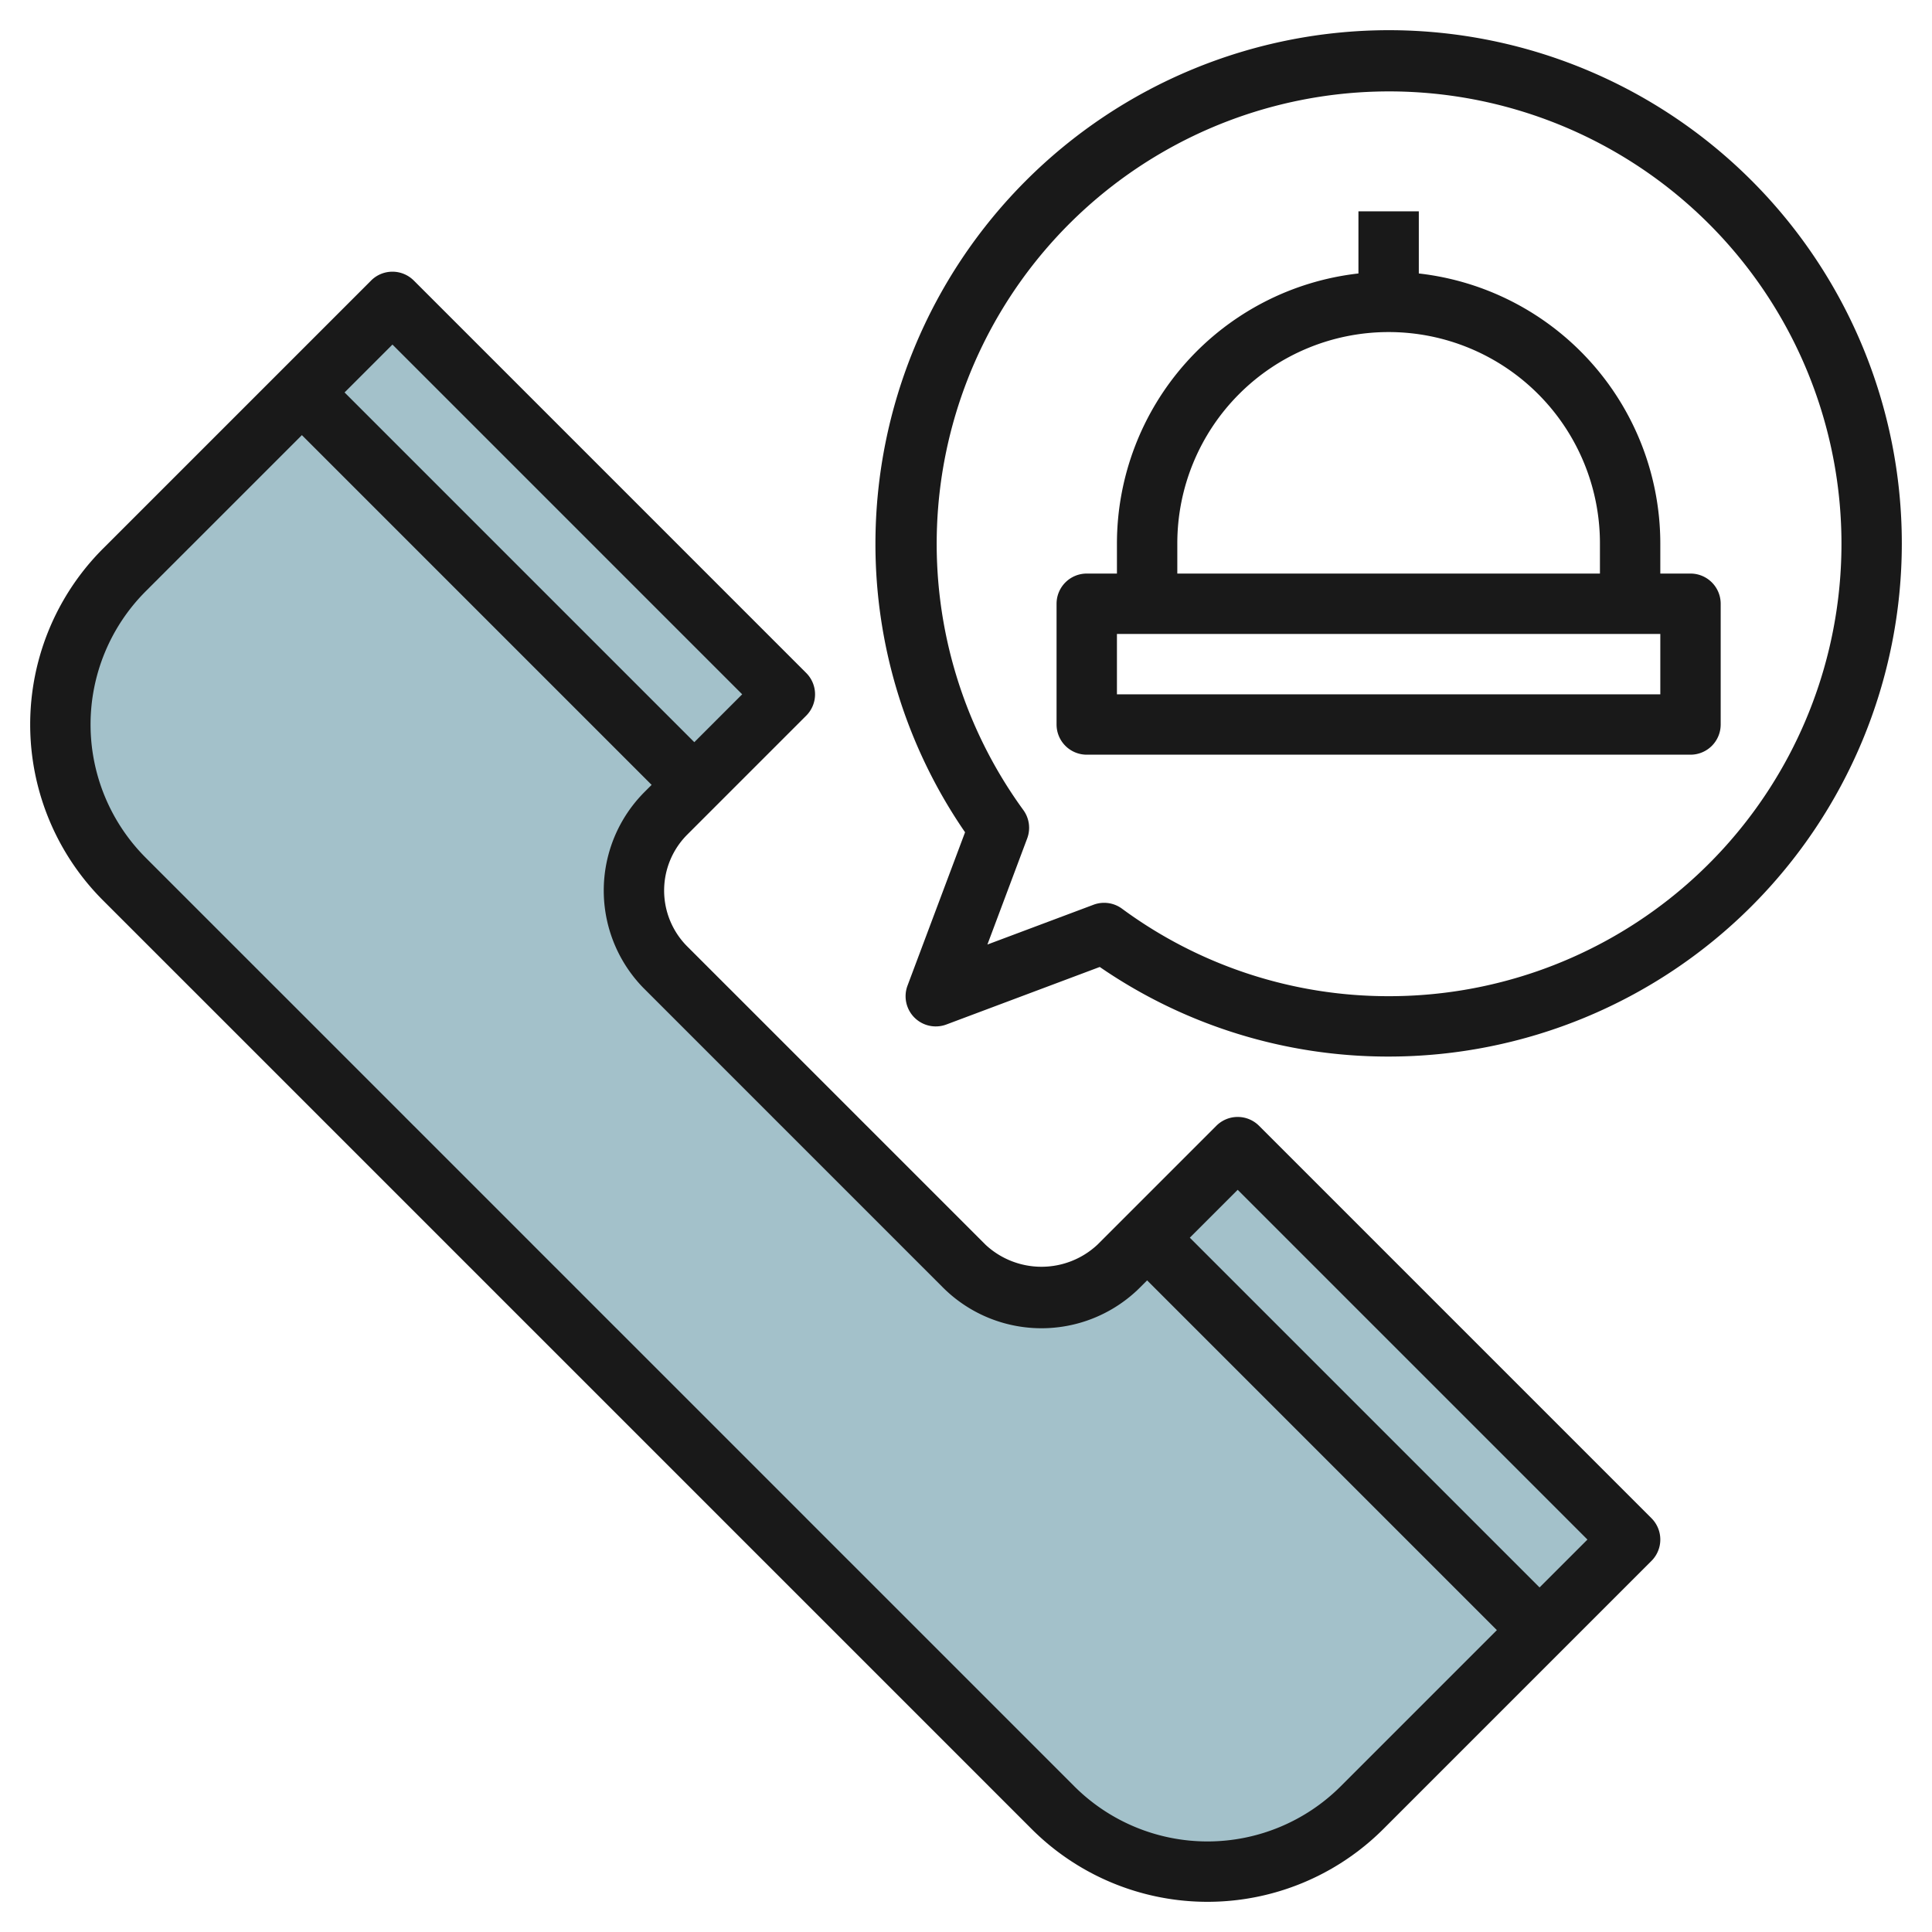 <?xml version="1.0" encoding="UTF-8"?>
<svg xmlns="http://www.w3.org/2000/svg" viewBox="0 0 64 64" width="512" height="512"><g id="Layer_19" data-name="Layer 19"><path d="M37.061,41.939,41,38,54,51l-8.879,8.879A7.242,7.242,0,0,1,40,62h0a7.242,7.242,0,0,1-5.121-2.121L4.121,29.121A7.242,7.242,0,0,1,2,24H2a7.242,7.242,0,0,1,2.121-5.121L13,10,26,23l-3.939,3.939A3.624,3.624,0,0,0,21,29.5h0a3.624,3.624,0,0,0,1.061,2.561l9.878,9.878A3.624,3.624,0,0,0,34.5,43h0A3.624,3.624,0,0,0,37.061,41.939Z" style="fill:#a3c1ca"/><path d="M41.707,37.293a1,1,0,0,0-1.414,0l-3.939,3.939a2.716,2.716,0,0,1-3.708,0l-9.878-9.878a2.622,2.622,0,0,1,0-3.708l3.939-3.939a1,1,0,0,0,0-1.414l-13-13a1,1,0,0,0-1.414,0L3.414,18.172a8.242,8.242,0,0,0,0,11.656L34.172,60.586a8.242,8.242,0,0,0,11.656,0l8.879-8.879a1,1,0,0,0,0-1.414ZM13,11.414,24.586,23,23,24.586,11.414,13ZM44.414,59.172a6.243,6.243,0,0,1-8.828,0L4.828,28.414a6.243,6.243,0,0,1,0-8.828L10,14.414,21.586,26l-.232.232a4.621,4.621,0,0,0,0,6.536l9.878,9.878a4.621,4.621,0,0,0,6.536,0L38,42.414,49.586,54ZM51,52.586,39.414,41,41,39.414,52.586,51Z" style="fill:#191919"/><path d="M46,1A17.019,17.019,0,0,0,29,18a16.84,16.84,0,0,0,2.969,9.57l-1.906,5.079a1,1,0,0,0,1.289,1.288l5.079-1.905A16.839,16.839,0,0,0,46,35,17,17,0,0,0,46,1Zm0,32a14.871,14.871,0,0,1-8.834-2.9,1,1,0,0,0-.942-.129l-3.515,1.318,1.318-3.515a1,1,0,0,0-.129-.942A14.986,14.986,0,1,1,46,33Z" style="fill:#191919"/><path d="M56,19H55V18a9.01,9.01,0,0,0-8-8.941V7H45V9.059A9.01,9.01,0,0,0,37,18v1H36a1,1,0,0,0-1,1v4a1,1,0,0,0,1,1H56a1,1,0,0,0,1-1V20A1,1,0,0,0,56,19ZM39,18a7,7,0,0,1,14,0v1H39Zm16,5H37V21H55Z" style="fill:#191919"/></g></svg>
